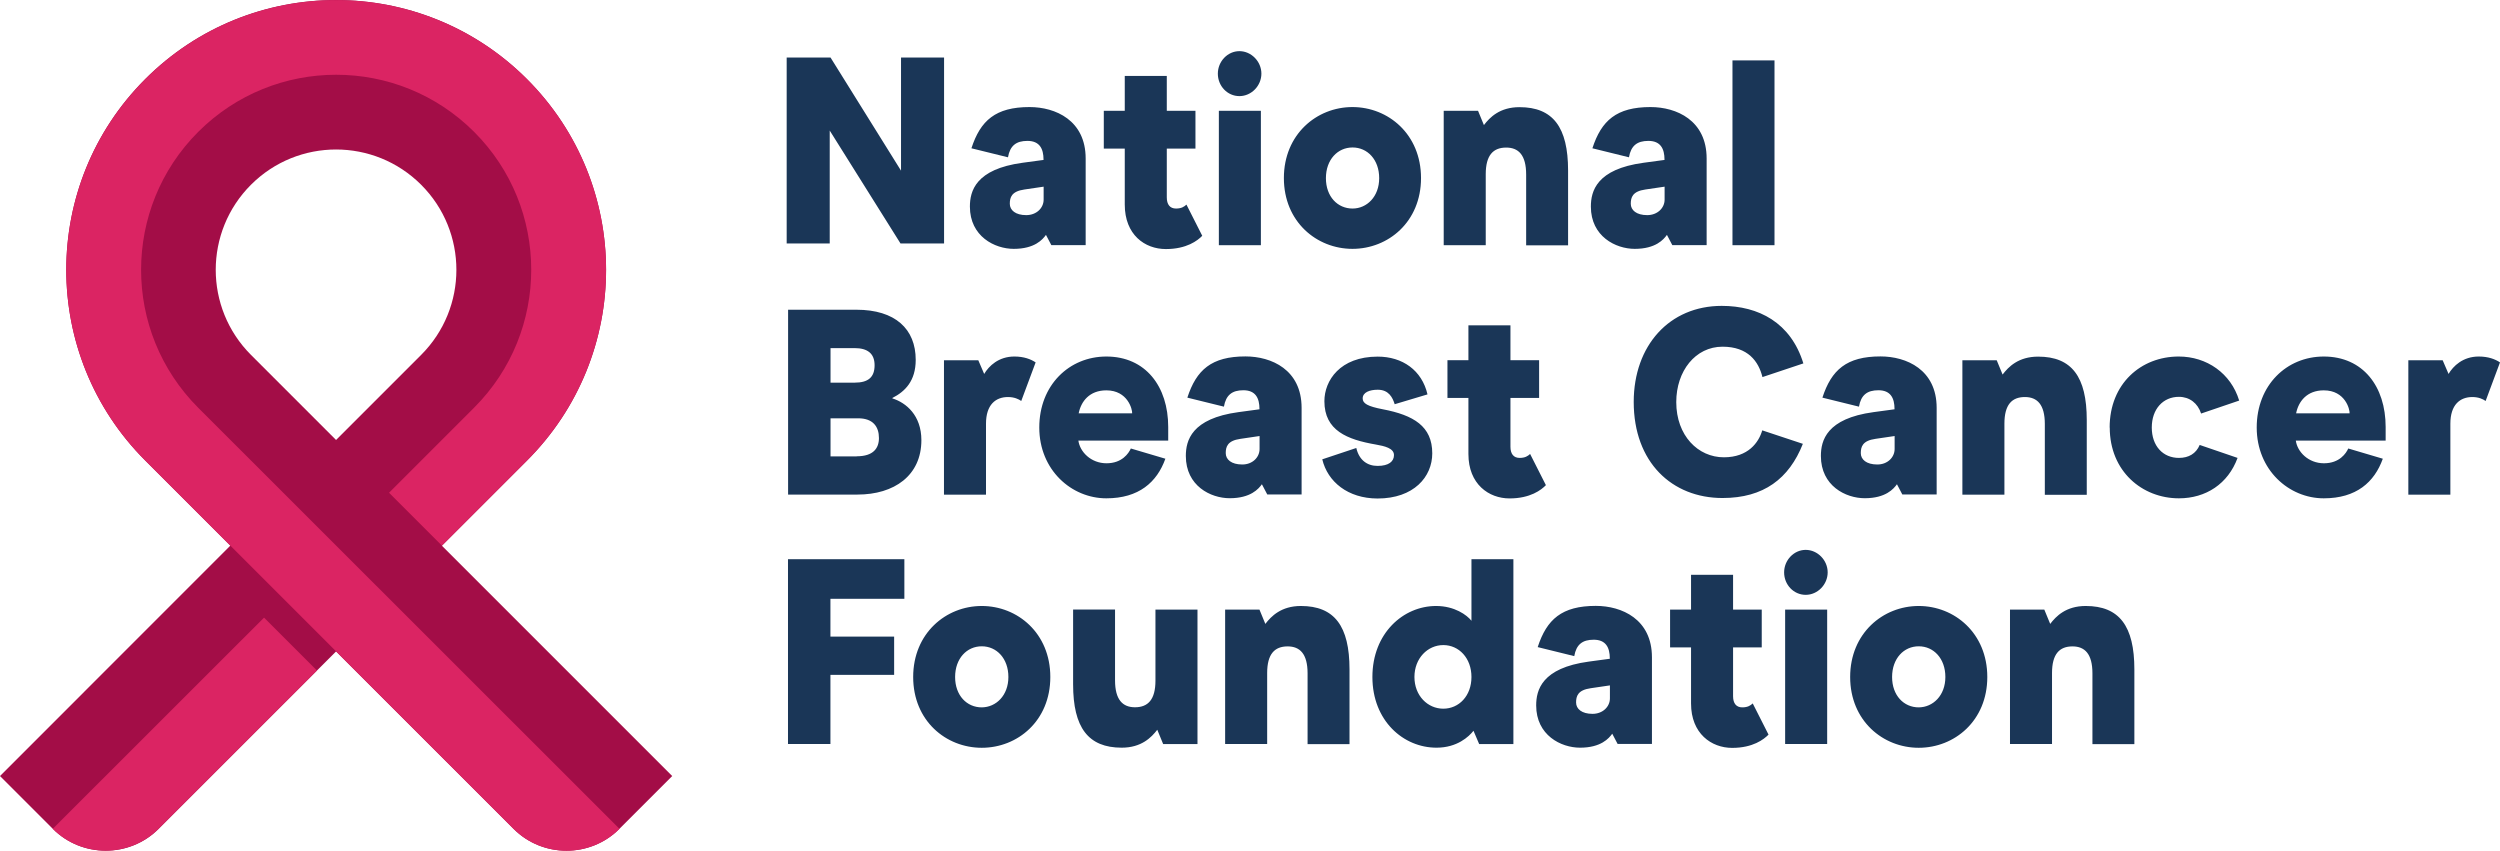 <svg xmlns="http://www.w3.org/2000/svg" id="Layer_2" data-name="Layer 2" viewBox="0 0 246.83 83.99"><defs><style>      .cls-1 {        fill: #1a3657;      }      .cls-1, .cls-2, .cls-3 {        fill-rule: evenodd;      }      .cls-2 {        fill: #a30d47;      }      .cls-3 {        fill: #db2463;      }    </style></defs><g id="Layer_1-2" data-name="Layer 1"><g><path class="cls-1" d="M77.67,5.68h4.33l6.96,11.17V5.68h4.25v18.36h-4.3l-6.99-11.15v11.15h-4.25V5.68ZM101.65,10.57c-3.36,0-4.85,1.33-5.74,4.07l3.61.89c.2-1.15.81-1.62,1.92-1.62,1.19,0,1.59.76,1.59,1.85v.03l-2.07.28c-4.65.63-5.2,2.81-5.2,4.33,0,2.94,2.45,4.17,4.33,4.17,2.07,0,2.85-.92,3.18-1.38l.53,1.01h3.39v-8.55c0-3.78-2.99-5.08-5.54-5.08h0ZM103.04,19.71c0,.83-.71,1.53-1.72,1.53-1.06,0-1.62-.49-1.62-1.12s.17-1.23,1.44-1.41l1.9-.28v1.28ZM111.05,20.2v-5.53h-2.07v-3.73h2.07v-3.44h4.15v3.44h2.83v3.73h-2.83v4.82c0,.7.31,1.1.91,1.1.53,0,.81-.18,1.03-.39l1.56,3.08c-.45.47-1.54,1.31-3.59,1.31-2.09,0-4.06-1.42-4.06-4.39M120.24,7.27c0-1.2.96-2.22,2.13-2.22s2.17,1.02,2.17,2.22-.99,2.22-2.17,2.22-2.13-.99-2.13-2.22ZM120.34,10.94h4.15v13.27h-4.15v-13.27ZM133.53,10.57c-3.53,0-6.77,2.69-6.77,7.01s3.24,6.99,6.77,6.99,6.77-2.66,6.77-6.99-3.24-7.01-6.77-7.01ZM133.54,20.59c-1.47,0-2.63-1.17-2.63-3s1.16-3.03,2.63-3.03,2.63,1.2,2.63,3.03-1.22,3-2.63,3ZM142.55,10.94h3.38l.58,1.41c.58-.76,1.56-1.77,3.51-1.77,3.31,0,4.8,1.98,4.8,6.26v7.38h-4.14v-6.99c0-1.93-.76-2.66-1.97-2.66-1.29,0-2.02.76-2.02,2.63v7.01h-4.15v-13.27h0ZM162.96,10.57c-3.36,0-4.85,1.33-5.74,4.07l3.61.89c.2-1.15.81-1.62,1.92-1.62,1.19,0,1.59.76,1.59,1.85v.03l-2.07.28c-4.65.63-5.2,2.81-5.2,4.33,0,2.94,2.45,4.17,4.33,4.17,2.07,0,2.85-.92,3.18-1.38l.53,1.01h3.39v-8.55c0-3.78-2.99-5.08-5.54-5.08h0ZM164.35,19.71c0,.83-.71,1.53-1.72,1.53-1.06,0-1.62-.49-1.62-1.12s.17-1.23,1.44-1.41l1.9-.28v1.28ZM171.05,24.21h4.15V5.96h-4.15v18.25ZM88.11,39.35v-.06c1.24-.63,2.3-1.67,2.3-3.76,0-3.05-2.02-4.95-5.86-4.95h-6.74v18.25h6.85c3.63,0,6.31-1.88,6.31-5.37,0-2.45-1.51-3.7-2.85-4.12ZM82,34.37h2.38c1.26,0,1.97.52,1.97,1.69s-.61,1.72-1.97,1.72h-2.38v-3.42ZM84.58,45.06h0s-2.58,0-2.58,0v-3.76h2.73c1.47,0,2.05.83,2.05,1.95,0,1.01-.56,1.8-2.19,1.8ZM93.21,35.57h3.38l.58,1.35c.46-.78,1.42-1.72,2.98-1.72.94,0,1.62.26,2.1.58l-1.42,3.81c-.25-.18-.68-.39-1.31-.39-1.22,0-2.17.76-2.17,2.63v7.01h-4.15v-13.27h0ZM115.34,42.16c0-4.01-2.24-6.96-6.11-6.96-3.66,0-6.62,2.82-6.62,7.01s3.18,6.99,6.62,6.99c3.21,0,5-1.59,5.83-3.91l-3.41-1.01c-.21.47-.86,1.46-2.4,1.46s-2.63-1.13-2.78-2.24h8.87v-1.33h0ZM106.5,40.81c.23-1.17,1.06-2.27,2.73-2.27,2.12,0,2.58,1.9,2.55,2.27h-5.28,0ZM122.97,35.19c-3.36,0-4.85,1.33-5.74,4.07l3.61.89c.2-1.15.81-1.62,1.92-1.62,1.19,0,1.59.76,1.59,1.85v.03l-2.07.28c-4.65.63-5.2,2.81-5.2,4.33,0,2.95,2.45,4.17,4.33,4.17,2.07,0,2.85-.92,3.18-1.38l.53,1.01h3.39v-8.55c0-3.78-2.99-5.08-5.54-5.08h0ZM124.36,44.33c0,.83-.71,1.54-1.72,1.53-1.06,0-1.62-.49-1.62-1.12s.17-1.23,1.44-1.41l1.9-.28v1.28ZM130.55,45.35l3.36-1.12c.28,1.2,1.08,1.77,2.1,1.77,1.11,0,1.62-.44,1.62-1.07,0-.68-.94-.89-1.79-1.04-2.83-.49-5.08-1.38-5.08-4.28,0-2.03,1.54-4.4,5.26-4.4,2.45,0,4.37,1.35,4.92,3.73l-3.24.97c-.2-.65-.58-1.43-1.67-1.43-.81,0-1.49.26-1.49.86,0,.49.48.78,1.99,1.07,3.03.58,4.88,1.67,4.88,4.35,0,2.32-1.82,4.46-5.41,4.46-2.92-.01-4.92-1.65-5.45-3.87M144.98,44.82v-5.53h-2.07v-3.73h2.07v-3.44h4.15v3.44h2.83v3.73h-2.83v4.82c0,.7.31,1.1.91,1.1.53,0,.81-.18,1.03-.39l1.56,3.08c-.45.47-1.54,1.31-3.59,1.31s-4.06-1.41-4.06-4.38M161.3,39.69c0-5.58,3.53-9.49,8.69-9.49,3.64,0,6.82,1.65,8.06,5.68l-4.04,1.35c-.38-1.54-1.42-3-3.94-3-2.68,0-4.57,2.4-4.57,5.47,0,3.31,2.15,5.45,4.7,5.45,2.4,0,3.44-1.46,3.79-2.66l4.01,1.33c-1.36,3.44-3.87,5.35-7.93,5.35-4.99,0-8.77-3.52-8.77-9.49M185.67,35.19c-3.36,0-4.85,1.33-5.74,4.07l3.61.89c.2-1.15.81-1.62,1.92-1.62,1.19,0,1.59.76,1.59,1.85v.03l-2.07.28c-4.65.63-5.2,2.81-5.2,4.33,0,2.95,2.45,4.17,4.33,4.17,2.07,0,2.85-.92,3.18-1.38l.53,1.01h3.39v-8.55c0-3.78-2.99-5.08-5.54-5.08h0ZM187.06,44.33c0,.83-.71,1.54-1.72,1.53-1.06,0-1.62-.49-1.62-1.12s.17-1.23,1.44-1.41l1.9-.28v1.28h0ZM193.76,35.57h3.38l.58,1.41c.58-.76,1.56-1.77,3.51-1.77,3.31,0,4.8,1.98,4.8,6.26v7.38h-4.14v-6.99c0-1.93-.76-2.66-1.97-2.66-1.29,0-2.02.76-2.02,2.63v7.01h-4.15v-13.27ZM208.29,42.21c0-4.33,3.1-7.01,6.82-7.01,2.76,0,5.15,1.65,5.97,4.35l-3.76,1.28c-.33-1.02-1.14-1.65-2.19-1.65-1.56,0-2.68,1.2-2.68,3.03s1.11,3,2.68,3c.96,0,1.69-.42,2.05-1.28l3.74,1.28c-.94,2.56-3.13,3.99-5.79,3.99-3.62,0-6.83-2.66-6.83-6.99M235.54,42.16c0-4.01-2.24-6.96-6.11-6.96-3.66,0-6.62,2.82-6.62,7.01s3.18,6.99,6.62,6.99c3.21,0,5-1.59,5.83-3.91l-3.41-1.01c-.21.47-.86,1.46-2.4,1.46s-2.63-1.13-2.78-2.24h8.87v-1.33ZM226.7,40.81c.23-1.17,1.06-2.27,2.73-2.27,2.13,0,2.58,1.9,2.55,2.27h-5.28ZM237.79,35.57h3.38l.58,1.35c.46-.78,1.42-1.72,2.98-1.72.94,0,1.62.26,2.1.58l-1.42,3.81c-.25-.18-.68-.39-1.31-.39-1.22,0-2.17.76-2.17,2.63v7.01h-4.15v-13.27h0ZM77.8,55.21h11.49v3.91h-7.3v3.73h6.29v3.78h-6.29v6.83h-4.19v-18.25ZM96.93,59.83c-3.53,0-6.77,2.69-6.77,7.01s3.23,6.99,6.77,6.99,6.77-2.66,6.77-6.99-3.24-7.01-6.77-7.01ZM96.93,69.84c-1.47,0-2.63-1.17-2.63-3s1.16-3.03,2.63-3.03,2.63,1.2,2.63,3.03-1.22,2.99-2.63,3ZM118.22,73.46h-3.38l-.58-1.41c-.58.76-1.57,1.77-3.51,1.77-3.31,0-4.8-1.98-4.8-6.26v-7.38h4.14v6.99c0,1.93.76,2.66,1.97,2.66,1.29,0,2.02-.76,2.02-2.63v-7.01h4.15v13.27h0ZM120.97,60.19h3.38l.58,1.41c.58-.76,1.57-1.77,3.51-1.77,3.31,0,4.8,1.98,4.8,6.26v7.38h-4.14v-6.99c0-1.93-.76-2.66-1.97-2.66-1.29,0-2.02.76-2.02,2.63v7.01h-4.15v-13.27h0ZM145.28,55.21v6.08c-.45-.57-1.67-1.46-3.49-1.46-3.24,0-6.29,2.69-6.29,7.01s3.06,6.99,6.34,6.98c2.02,0,3.19-1.09,3.64-1.67l.56,1.31h3.38v-18.25h-4.14ZM142.5,69.97c-1.54,0-2.85-1.28-2.85-3.13s1.31-3.15,2.85-3.15,2.78,1.28,2.78,3.15-1.24,3.13-2.78,3.13ZM157.56,59.82c-3.36,0-4.85,1.33-5.74,4.07l3.61.89c.2-1.15.81-1.62,1.92-1.62,1.19,0,1.59.76,1.59,1.85v.03l-2.07.28c-4.65.63-5.2,2.81-5.2,4.33,0,2.94,2.45,4.17,4.33,4.17,2.07,0,2.85-.92,3.18-1.38l.53,1.01h3.39v-8.55c0-3.78-2.99-5.08-5.54-5.08h0ZM158.95,68.95c0,.83-.71,1.53-1.72,1.53-1.06,0-1.62-.49-1.62-1.12s.17-1.23,1.44-1.41l1.9-.28v1.28ZM166.96,69.45v-5.53h-2.07v-3.73h2.07v-3.44h4.15v3.44h2.83v3.73h-2.83v4.82c0,.7.31,1.1.91,1.1.53,0,.81-.18,1.03-.39l1.56,3.08c-.46.47-1.54,1.31-3.59,1.31s-4.06-1.41-4.06-4.38M176.15,56.51c0-1.2.96-2.22,2.13-2.22s2.17,1.02,2.17,2.22-.99,2.22-2.17,2.22-2.13-.99-2.13-2.22h0ZM176.25,60.19h4.15v13.27h-4.15v-13.27ZM189.44,59.83c-3.53,0-6.77,2.69-6.77,7.01s3.24,6.99,6.77,6.99,6.77-2.66,6.77-6.99-3.24-7.01-6.77-7.01ZM189.44,69.84c-1.47,0-2.63-1.17-2.63-3s1.16-3.03,2.63-3.03,2.63,1.2,2.63,3.03-1.22,2.99-2.63,3ZM198.46,60.19h3.38l.58,1.41c.58-.76,1.56-1.77,3.51-1.77,3.31,0,4.8,1.98,4.8,6.26v7.38h-4.14v-6.99c0-1.93-.76-2.66-1.97-2.66-1.29,0-2.02.76-2.02,2.63v7.01h-4.15v-13.27Z"></path><path class="cls-2" d="M43.63,53.88l8.4-8.4c5.2-5.2,7.81-12.02,7.81-18.83s-2.61-13.64-7.81-18.84C41.62-2.6,24.75-2.6,14.34,7.8c-10.4,10.4-10.4,27.27,0,37.67l8.4,8.4L0,76.62l5.22,5.22c2.87,2.87,7.57,2.87,10.44,0l17.52-17.52,17.53,17.52c2.87,2.87,7.57,2.87,10.44,0l5.22-5.22s-22.74-22.74-22.74-22.74ZM33.18,43.44l-8.4-8.4c-4.64-4.64-4.64-12.16,0-16.8s12.16-4.64,16.8,0c2.32,2.32,3.48,5.36,3.48,8.4s-1.16,6.08-3.48,8.4l-8.4,8.4Z"></path><path class="cls-3" d="M31.29,66.2l-15.64,15.63c-2.87,2.87-7.57,2.87-10.44,0l20.86-20.85,5.22,5.22ZM61.15,81.84c-2.87,2.87-7.57,2.87-10.44,0L14.35,45.48C3.94,35.08,3.94,18.21,14.35,7.81c10.4-10.4,27.27-10.4,37.68,0,5.2,5.2,7.81,12.02,7.81,18.83s-2.61,13.63-7.81,18.83l-8.4,8.4-5.22-5.22,8.4-8.4c7.52-7.52,7.52-19.72,0-27.23-7.52-7.52-19.72-7.52-27.24,0-3.76,3.76-5.64,8.69-5.64,13.62s1.88,9.85,5.64,13.62l41.59,41.57Z"></path></g></g></svg>